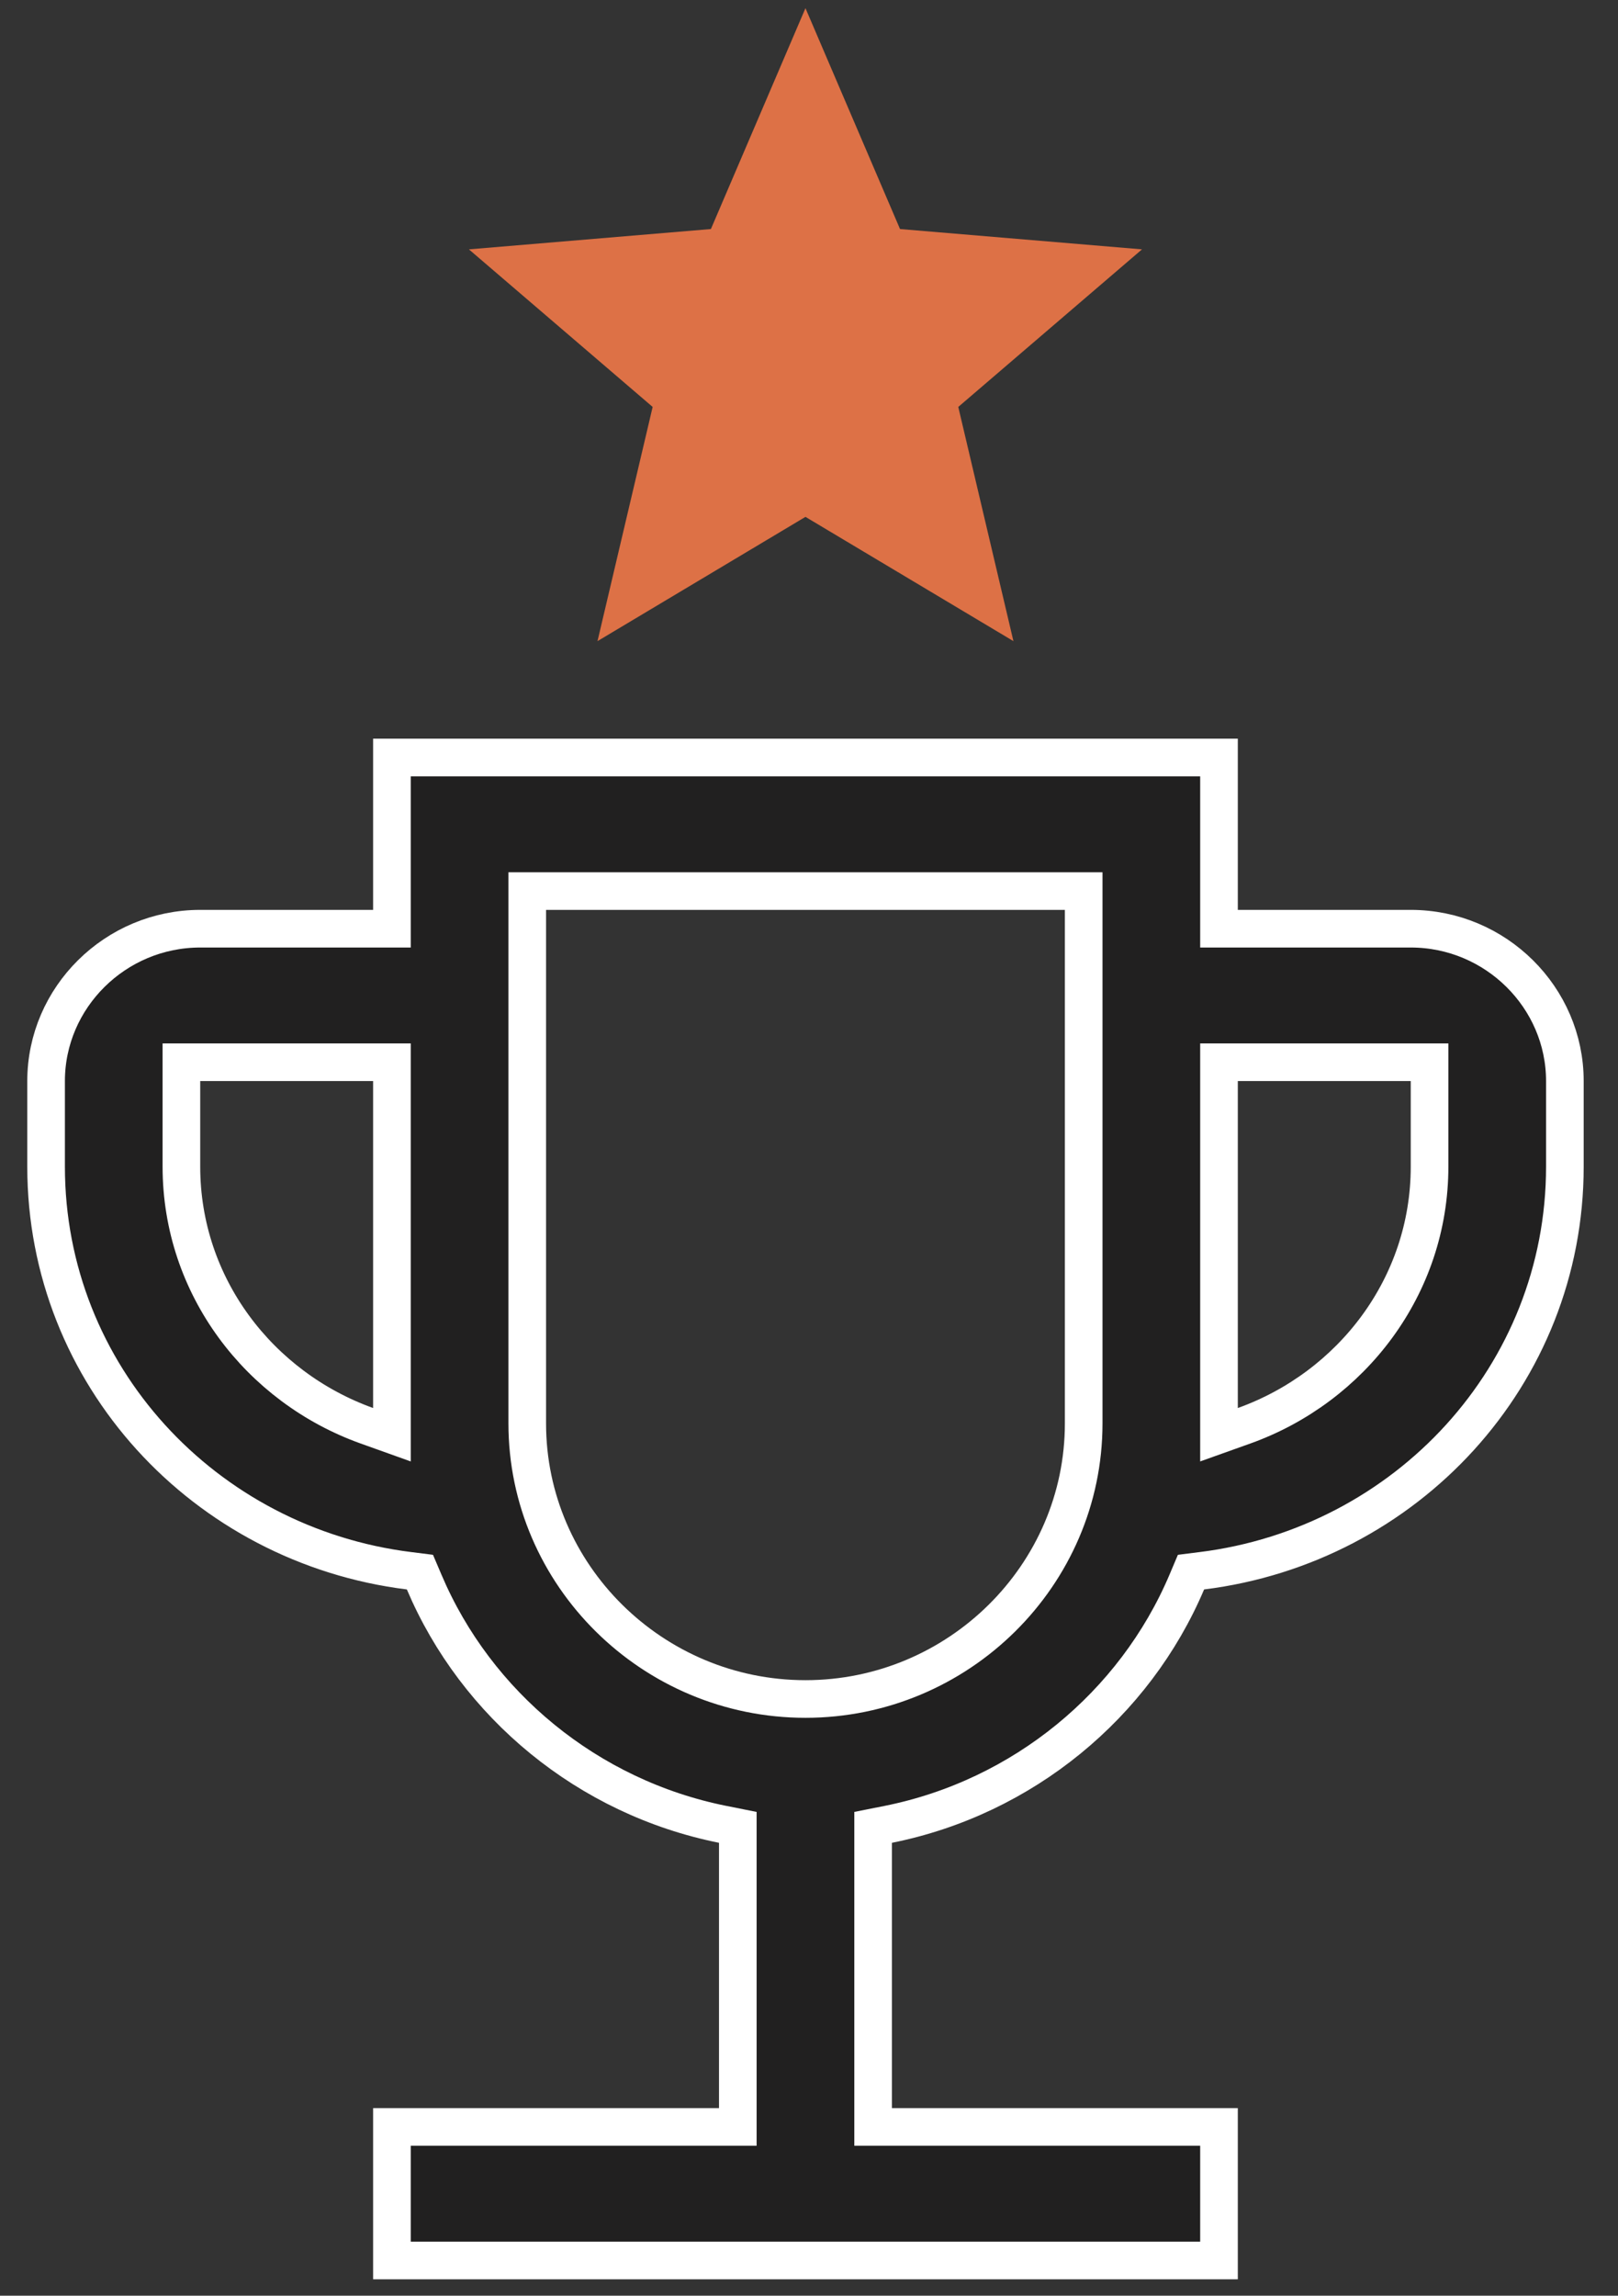 <svg width="43" height="61" viewBox="0 0 43 61" fill="none" xmlns="http://www.w3.org/2000/svg">
<rect x="0" y="0" width="43" height="61" fill="#333333" stroke="none"/>
<path d="M32.396 24.177V24.677H32.896H37.492C39.749 24.677 41.588 26.505 41.588 28.725V31C41.588 36.535 37.376 41.063 31.938 41.738L31.652 41.774L31.54 42.039C30.156 45.299 27.189 47.758 23.606 48.476L23.204 48.556V48.966V56.016V56.516H23.704H32.396V60.065H10.416V56.516H19.108H19.608V56.016V48.966V48.556L19.207 48.476C15.623 47.758 12.656 45.299 11.273 42.039L11.16 41.774L10.874 41.738C5.436 41.063 1.225 36.535 1.225 31V28.725C1.225 26.505 3.064 24.677 5.321 24.677H9.916H10.416V24.177V20.128H32.396V24.177ZM5.321 28.225H4.821V28.725V31C4.821 34.182 6.898 36.862 9.748 37.884L10.416 38.123V37.413V28.725V28.225H9.916H5.321ZM14.512 23.677H14.012V24.177V37.822C14.012 41.856 17.343 45.145 21.406 45.145C25.469 45.145 28.8 41.856 28.8 37.822V24.177V23.677H28.3H14.512ZM32.396 37.413V38.123L33.065 37.884C35.915 36.862 37.992 34.182 37.992 31V28.725V28.225H37.492H32.896H32.396V28.725V37.413Z" fill="#212020" stroke="white"/>
<path d="M21.406 13.734L26.933 17.036L25.467 10.813L30.35 6.626L23.919 6.086L21.406 0.217L18.893 6.086L12.462 6.626L17.345 10.813L15.879 17.036L21.406 13.734Z" fill="#DD7146"/>
</svg>
